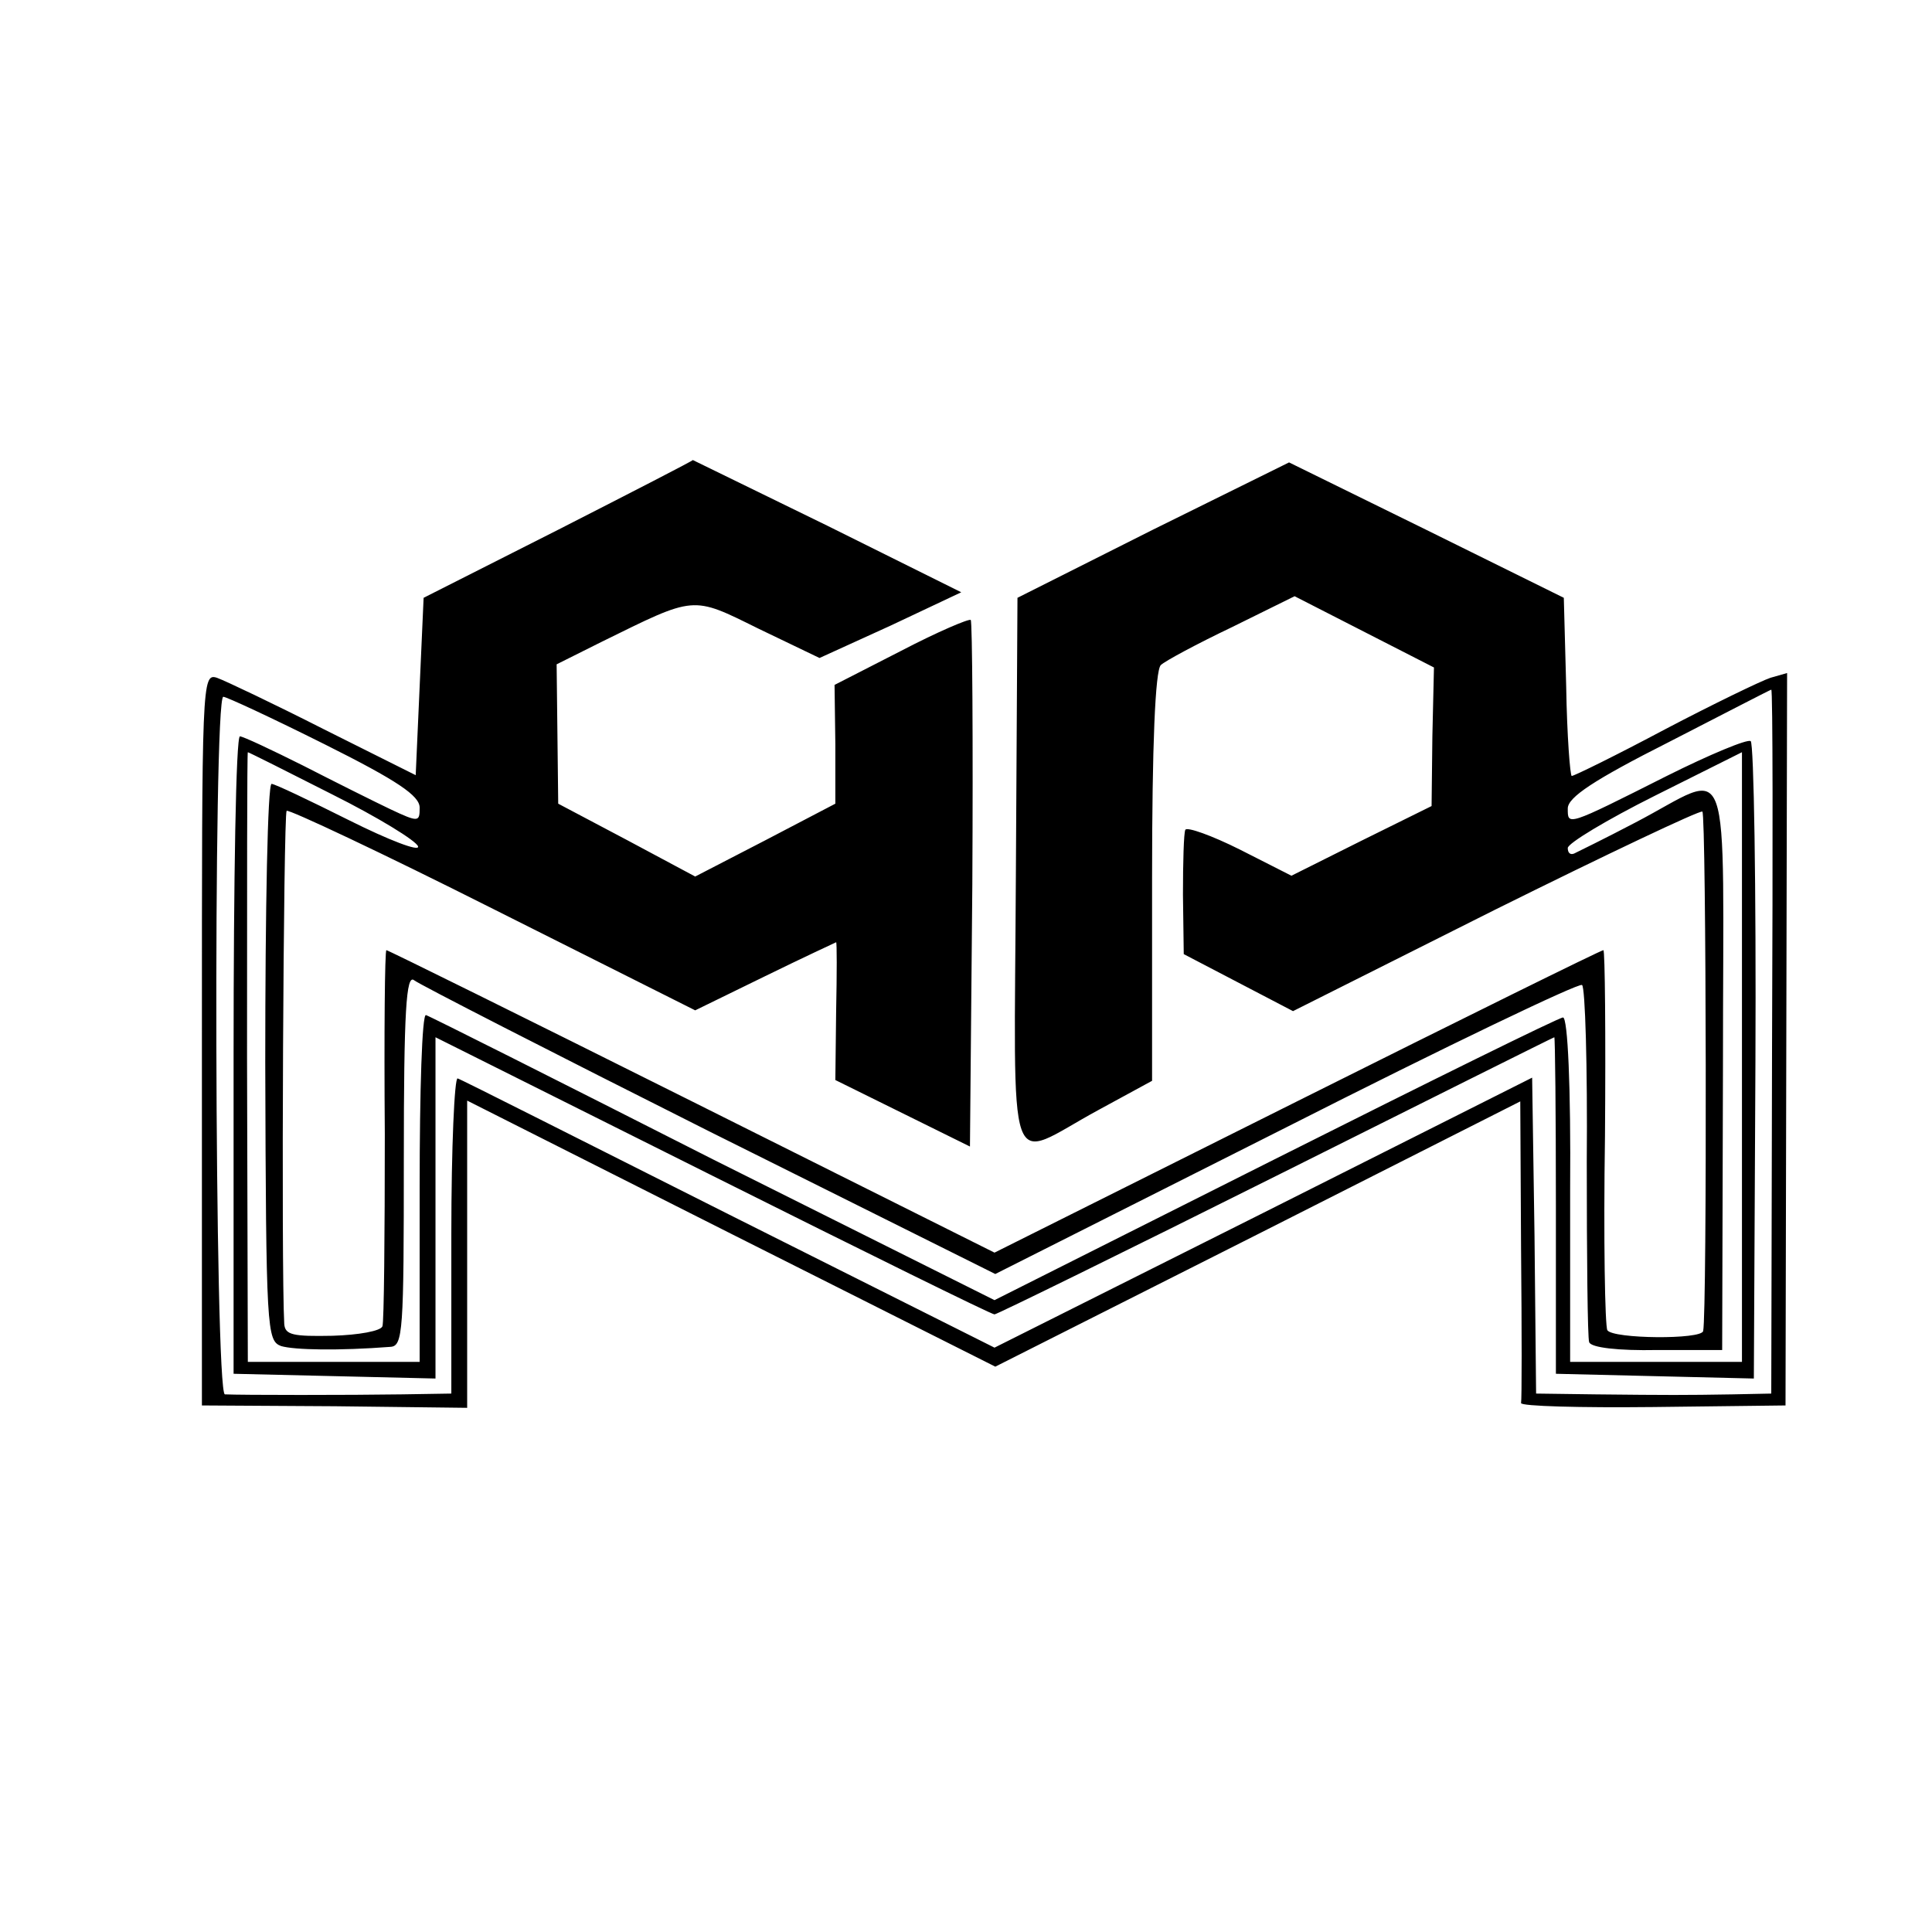 <?xml version="1.0" standalone="no"?>
<!DOCTYPE svg PUBLIC "-//W3C//DTD SVG 20010904//EN"
 "http://www.w3.org/TR/2001/REC-SVG-20010904/DTD/svg10.dtd">
<svg version="1.0" xmlns="http://www.w3.org/2000/svg"
 width="244pt" height="244pt" viewBox="0 0 244 244"
 preserveAspectRatio="xMidYMid meet">
<g transform="translate(0,244) scale(0.1,-0.1)"
fill="#000000" stroke="none">
<path d="M705 1771 l-170 -86 -5 -112 -5 -112 -116 58 c-63 32 -124 61 -135
65 -19 6 -19 -4 -19 -457 l0 -462 168 -1 167 -2 0 194 0 194 333 -168 334
-168 331 167 332 168 1 -187 c1 -103 1 -190 0 -194 0 -4 75 -6 167 -5 l167 2
1 463 1 462 -21 -6 c-12 -4 -72 -33 -133 -65 -62 -33 -115 -59 -118 -59 -2 0
-6 51 -7 113 l-3 112 -174 86 -173 85 -172 -85 -171 -86 -2 -348 c-2 -399 -14
-363 104 -299 l68 37 0 257 c0 167 4 261 11 268 5 5 46 27 90 48 l79 39 88
-45 88 -45 -2 -87 -1 -88 -89 -44 -88 -44 -65 33 c-36 18 -67 29 -69 25 -2 -4
-3 -41 -3 -82 l1 -75 69 -36 69 -36 255 128 c141 70 259 126 262 124 5 -3 6
-633 1 -656 -2 -11 -114 -10 -121 1 -3 5 -5 115 -3 245 1 129 0 235 -2 235 -3
0 -177 -86 -387 -191 l-382 -191 -382 191 c-210 105 -384 191 -386 191 -2 0
-3 -105 -2 -232 0 -128 -1 -238 -3 -243 -2 -6 -30 -11 -63 -12 -50 -1 -60 1
-61 15 -4 70 -1 643 3 648 3 2 120 -53 261 -124 l255 -128 88 43 c49 24 90 43
90 43 1 0 1 -39 0 -87 l-1 -87 85 -42 85 -42 3 331 c1 181 0 332 -2 334 -2 2
-42 -15 -88 -39 l-84 -43 1 -75 0 -75 -88 -46 -89 -46 -86 46 -87 46 -1 88 -1
88 56 28 c120 59 114 59 199 17 l77 -37 90 41 89 42 -169 84 c-94 46 -170 83
-170 83 0 -1 -76 -40 -170 -88z m1533 -646 l-1 -445 -49 -1 c-60 -1 -80 -1
-173 0 l-75 1 -2 199 -3 200 -340 -171 -339 -170 -335 168 c-185 93 -339 171
-343 172 -4 2 -8 -87 -8 -197 l0 -201 -62 -1 c-64 -1 -204 -1 -224 0 -13 1
-15 881 -2 881 4 0 62 -27 128 -60 92 -46 120 -65 120 -80 0 -18 -1 -19 -37
-2 -21 10 -71 35 -110 55 -40 20 -76 37 -80 37 -5 0 -8 -181 -8 -402 l0 -403
128 -3 127 -3 0 216 0 215 350 -175 c192 -96 352 -175 356 -175 3 0 164 79
356 175 192 96 350 175 351 175 1 0 2 -96 2 -212 l0 -213 125 -3 125 -3 2 401
c1 220 -2 402 -6 404 -4 3 -52 -17 -106 -44 -127 -64 -125 -63 -125 -41 0 14
33 36 128 84 70 36 128 66 129 66 2 1 2 -199 1 -444z m-1819 312 c58 -29 107
-59 109 -66 2 -7 -37 8 -87 33 -50 25 -94 46 -98 46 -5 0 -8 -158 -8 -352 1
-339 2 -351 20 -358 17 -5 73 -6 138 -1 16 1 17 19 17 237 0 188 3 234 13 226
6 -5 174 -91 373 -191 l361 -180 367 185 c201 102 370 183 374 180 4 -2 7
-103 6 -223 0 -120 1 -223 3 -228 2 -7 37 -11 86 -10 l82 0 1 358 c0 411 14
373 -111 308 -38 -20 -73 -37 -77 -39 -5 -2 -8 1 -8 7 0 6 50 36 110 66 l110
55 0 -385 0 -385 -109 0 -108 0 0 218 c1 129 -3 217 -9 217 -5 0 -169 -81
-364 -179 l-354 -178 -356 178 c-195 99 -358 181 -362 182 -5 2 -8 -96 -8
-217 l0 -221 -108 0 -109 0 -1 385 c0 212 0 385 1 385 1 0 49 -24 106 -53z"/>
</g>
</svg>
